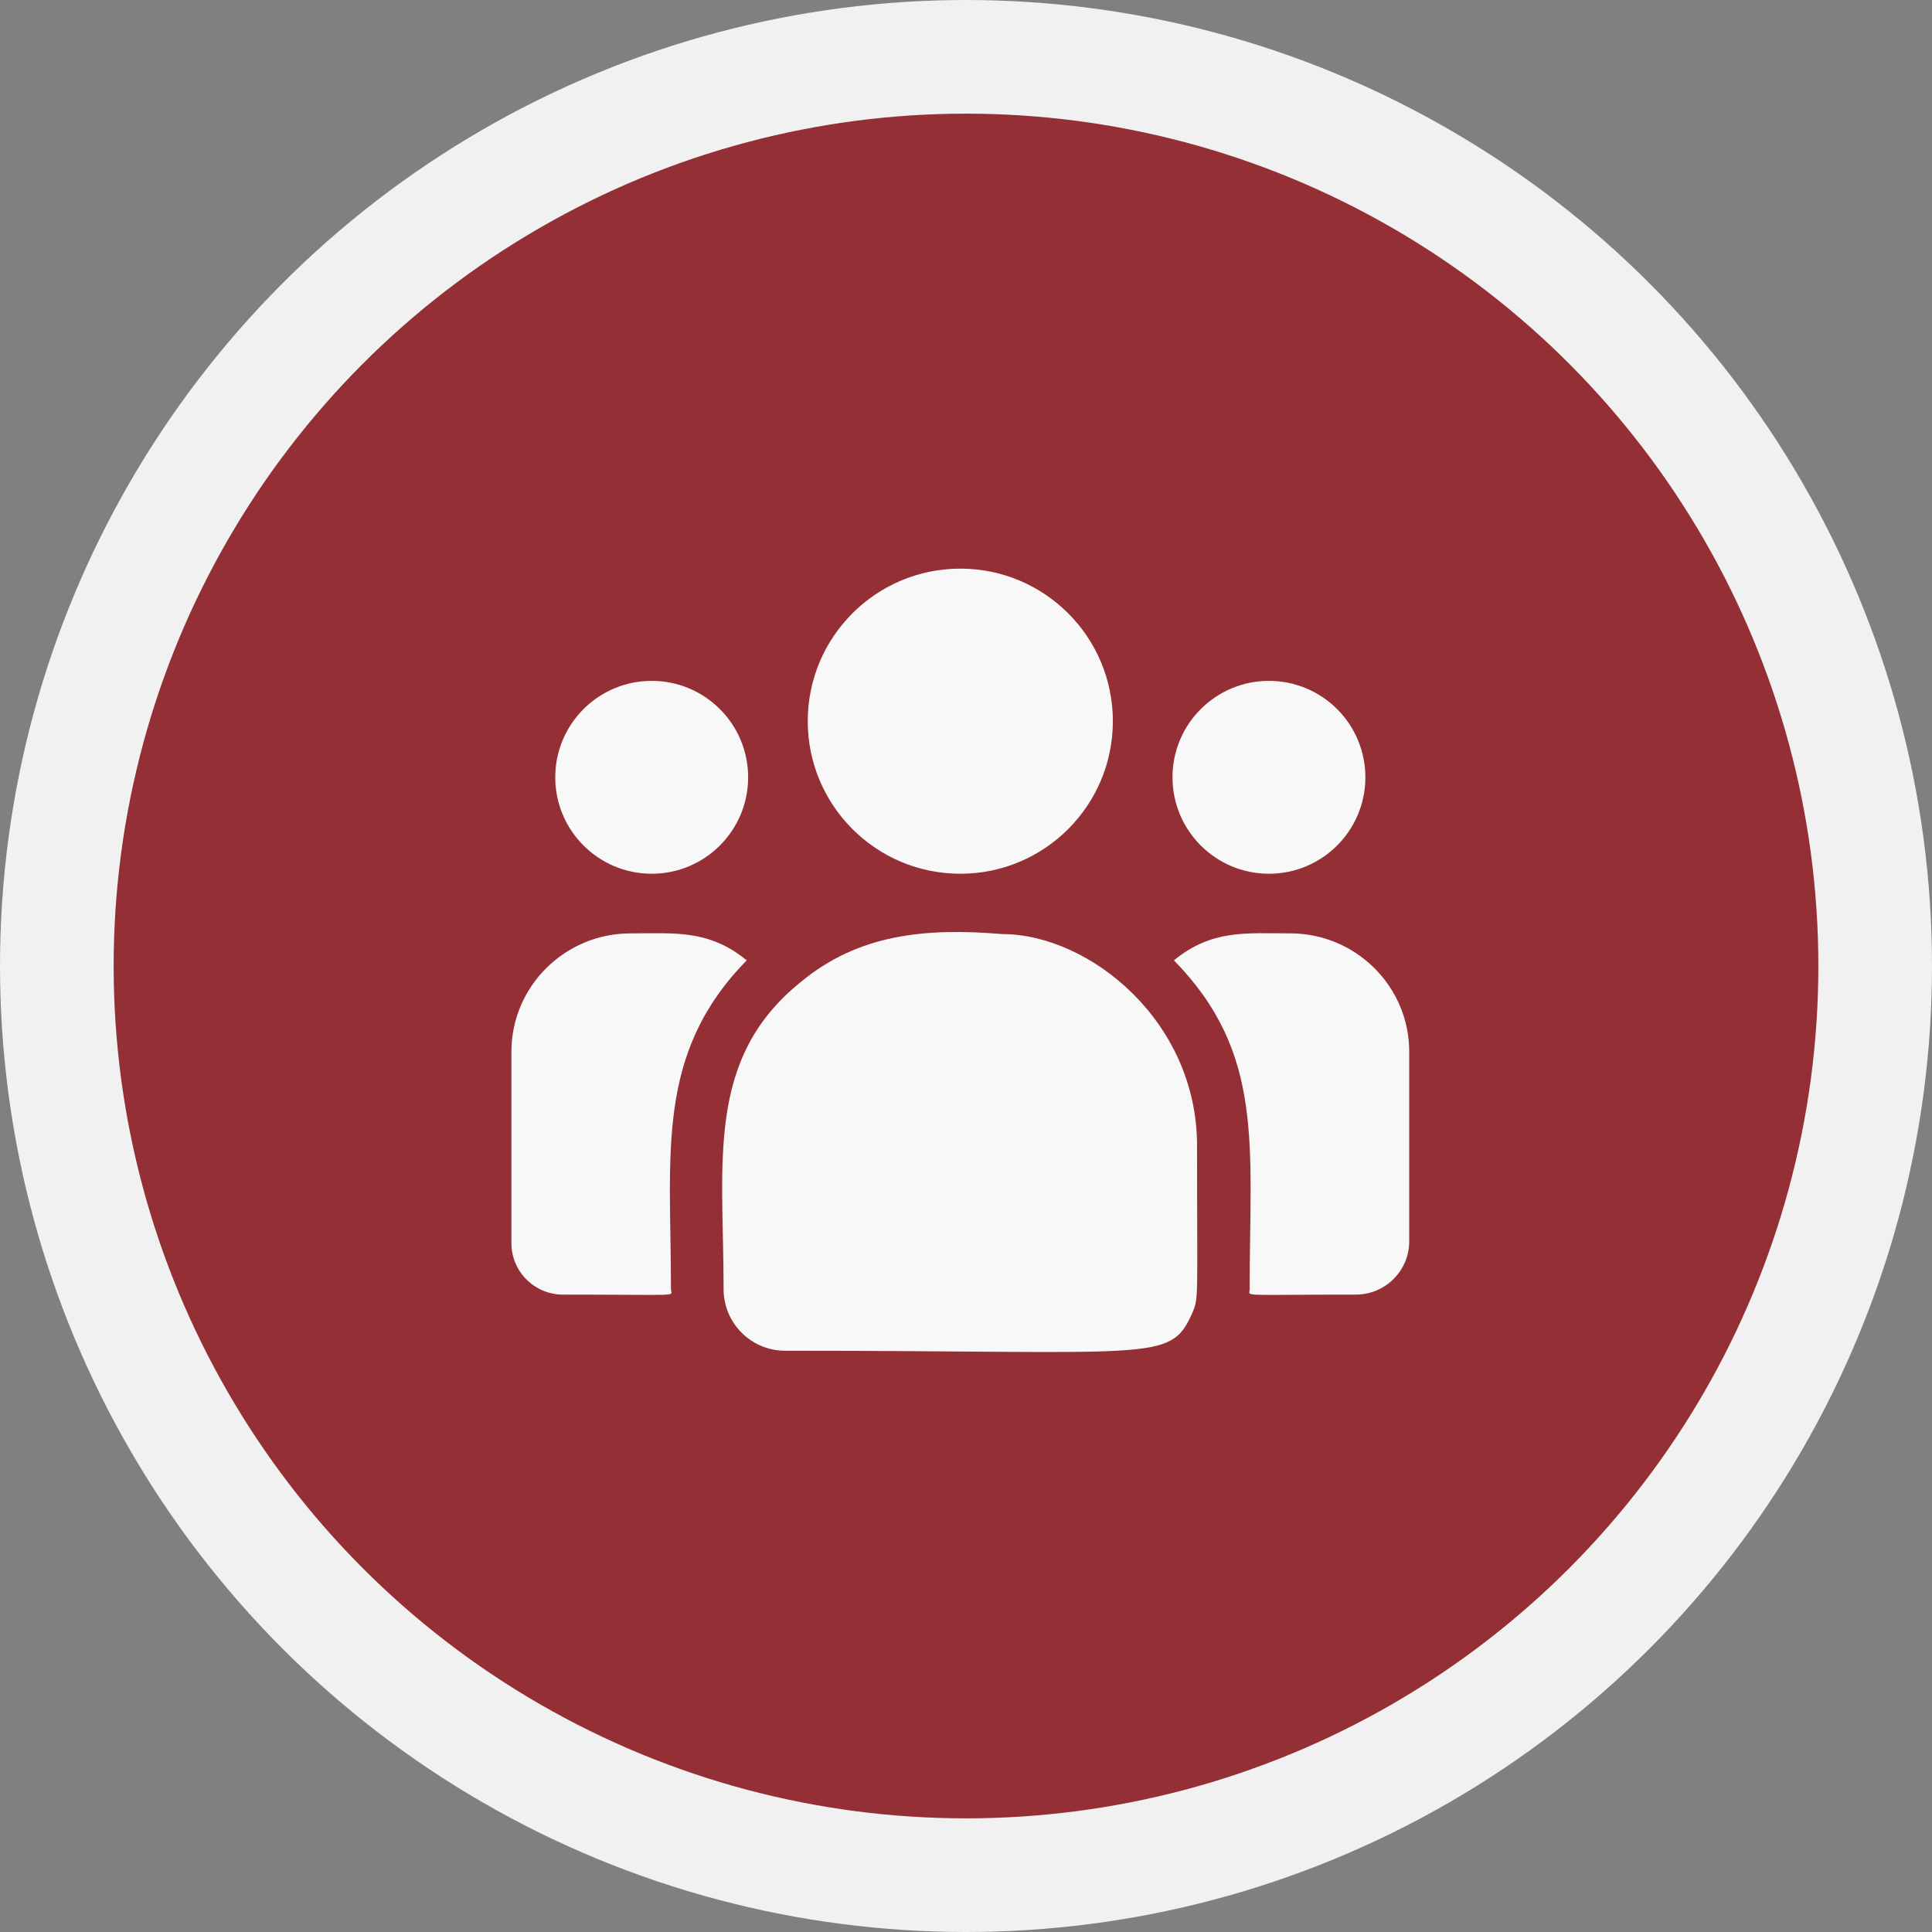 <?xml version="1.0" encoding="UTF-8"?> <svg xmlns="http://www.w3.org/2000/svg" width="68" height="68" viewBox="0 0 68 68" fill="none"><rect x="0" y="0" width="68" height="68" fill="#808080" stroke="none"/> <circle cx="34" cy="34" r="32" fill="#942F35" stroke="#F1F1F1" stroke-width="4"></circle> <g clip-path="url(#clip0)"> <path d="M33.8 30.753C36.766 30.753 39.169 28.349 39.169 25.384C39.169 22.418 36.766 20.014 33.8 20.014C30.834 20.014 28.43 22.418 28.43 25.384C28.43 28.349 30.834 30.753 33.8 30.753Z" fill="#F8F8F8"></path> <path d="M44.663 30.753C46.537 30.753 48.057 29.233 48.057 27.358C48.057 25.484 46.537 23.964 44.663 23.964C42.788 23.964 41.268 25.484 41.268 27.358C41.268 29.233 42.788 30.753 44.663 30.753Z" fill="#F8F8F8"></path> <path d="M22.938 30.753C24.812 30.753 26.332 29.233 26.332 27.358C26.332 25.484 24.812 23.964 22.938 23.964C21.063 23.964 19.543 25.484 19.543 27.358C19.543 29.233 21.063 30.753 22.938 30.753Z" fill="#F8F8F8"></path> <path d="M26.282 33.801C24.946 32.707 23.736 32.852 22.191 32.852C19.88 32.852 18 34.72 18 37.017V43.757C18 44.755 18.814 45.566 19.815 45.566C24.137 45.566 23.616 45.644 23.616 45.379C23.616 40.603 23.051 37.1 26.282 33.801V33.801Z" fill="#F8F8F8"></path> <path d="M35.27 32.876C32.571 32.651 30.225 32.879 28.202 34.549C24.817 37.261 25.468 40.912 25.468 45.379C25.468 46.561 26.43 47.541 27.629 47.541C40.657 47.541 41.176 47.961 41.948 46.25C42.202 45.671 42.132 45.855 42.132 40.321C42.132 35.925 38.326 32.876 35.27 32.876V32.876Z" fill="#F8F8F8"></path> <path d="M45.409 32.851C43.856 32.851 42.652 32.708 41.318 33.801C44.525 37.076 43.983 40.339 43.983 45.379C43.983 45.645 43.551 45.566 47.72 45.566C48.757 45.566 49.6 44.725 49.6 43.693V37.017C49.6 34.72 47.72 32.851 45.409 32.851Z" fill="#F8F8F8"></path> </g> <defs> <clipPath id="clip0"> <rect width="31.6" height="31.6" fill="white" transform="translate(18 18)"></rect> </clipPath> </defs> </svg> 